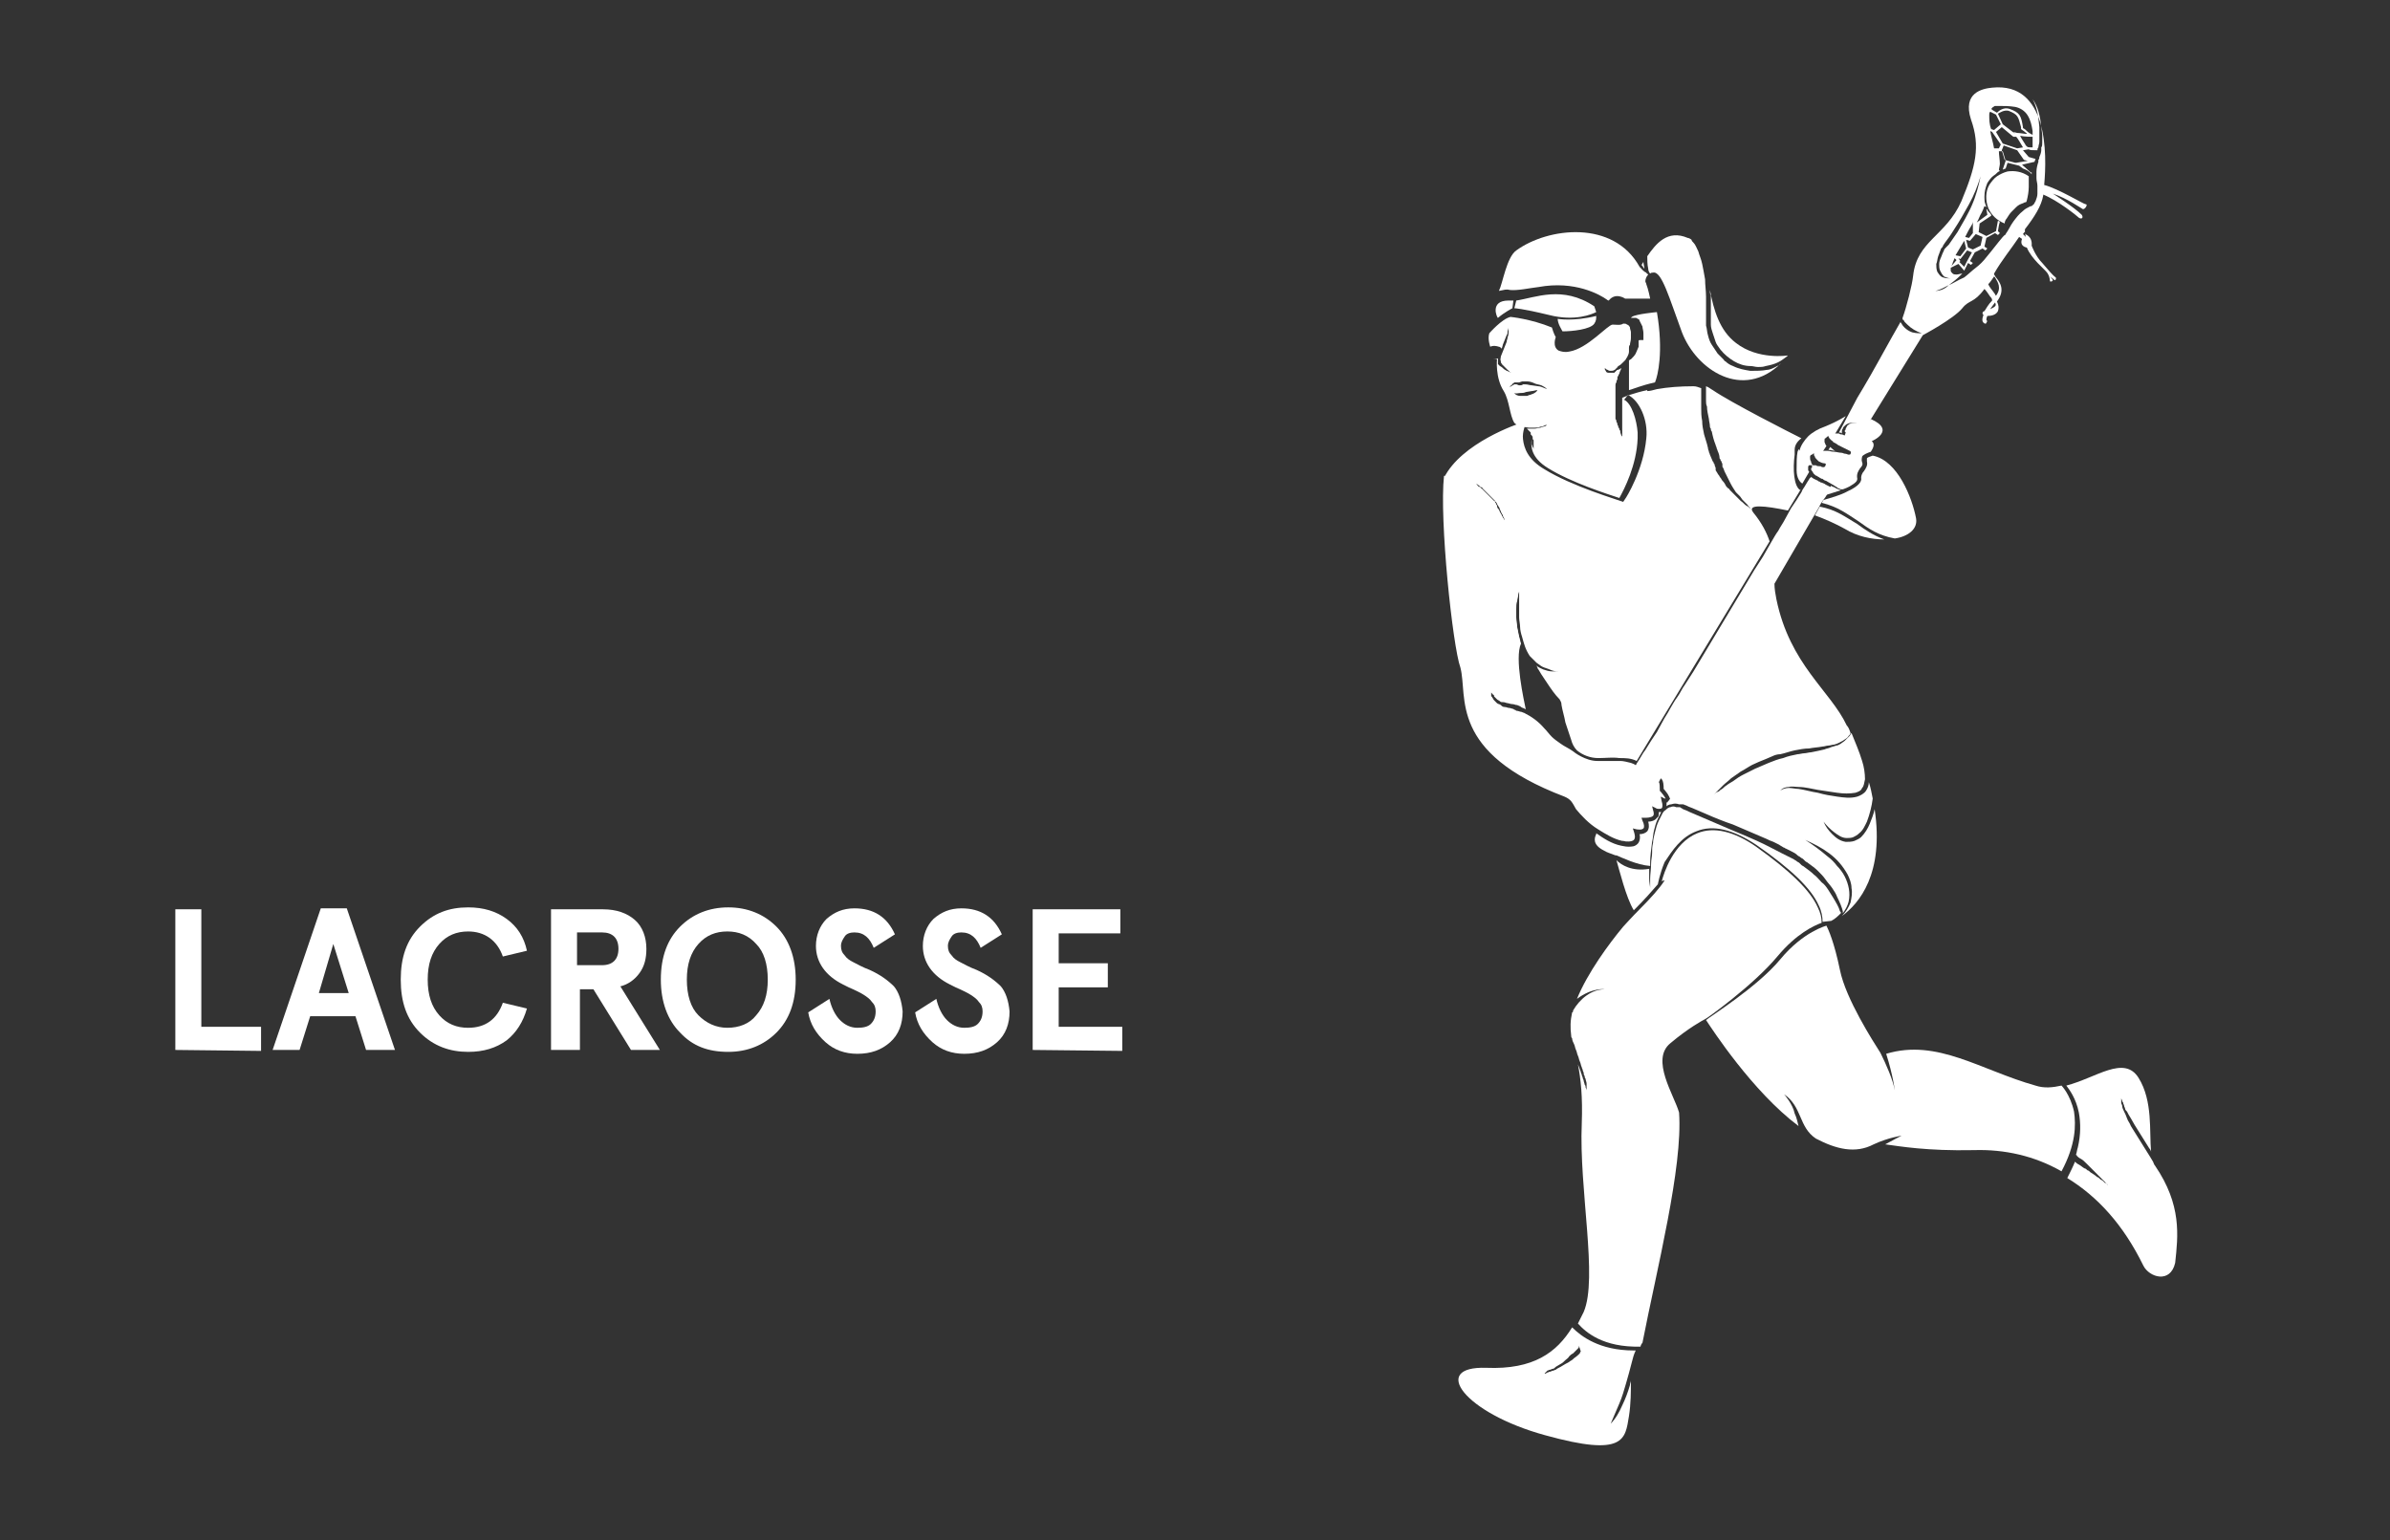 <?xml version="1.0" encoding="utf-8"?>
<!-- Generator: Adobe Illustrator 24.3.0, SVG Export Plug-In . SVG Version: 6.00 Build 0)  -->
<svg version="1.1" id="Layer_1" xmlns="http://www.w3.org/2000/svg" xmlns:xlink="http://www.w3.org/1999/xlink" x="0px" y="0px"
	 viewBox="0 0 248.1 159.9" style="enable-background:new 0 0 248.1 159.9;" xml:space="preserve">
<rect x="0" y="0" width="248.1" height="159.9" fill="#333333" stroke="none"/>
<style type="text/css">
	.st0{enable-background:new    ;}
	.st1{fill:#FFFFFF;}
</style>
<g class="st0">
	<path class="st1" d="M18.2,109V94.4h2.7v12.2h6.2v2.5L18.2,109L18.2,109z"/>
	<path class="st1" d="M28.3,109l5-14.7H36l5,14.7h-3l-1.1-3.5h-4.7l-1.1,3.5H28.3z M33.1,103.1h3.1L34.6,98L33.1,103.1z"/>
	<path class="st1" d="M41.6,101.7c0-2.3,0.6-4.1,2-5.5s3-2,5-2c1.6,0,2.9,0.4,4,1.2c1.1,0.8,1.8,1.9,2.1,3.3l-2.5,0.6
		c-0.6-1.7-1.9-2.6-3.6-2.6c-1.2,0-2.2,0.4-3,1.3s-1.2,2.1-1.2,3.7s0.4,2.8,1.2,3.7c0.8,0.9,1.8,1.3,3,1.3c1.8,0,3-0.9,3.6-2.6
		l2.5,0.6c-0.4,1.4-1.1,2.5-2.1,3.3c-1.1,0.8-2.4,1.2-4,1.2c-1.9,0-3.6-0.6-5-2C42.2,105.8,41.6,104,41.6,101.7z"/>
	<path class="st1" d="M57.2,109V94.4h5.4c1.4,0,2.5,0.4,3.3,1.1s1.2,1.8,1.2,3c0,1-0.2,1.8-0.7,2.5s-1.2,1.2-2,1.4l4.1,6.6h-3
		l-3.9-6.3h-1.4v6.3H57.2z M59.9,100.2h2.6c1.1,0,1.7-0.6,1.7-1.7s-0.6-1.7-1.7-1.7h-2.6C59.9,96.8,59.9,100.2,59.9,100.2z"/>
	<path class="st1" d="M70.6,107.2c-1.3-1.3-2-3.2-2-5.5c0-2.4,0.7-4.2,2-5.5s3-2,5-2s3.7,0.7,5,2s2,3.2,2,5.5c0,2.4-0.7,4.2-2,5.5
		s-3,2-5,2C73.5,109.2,71.9,108.6,70.6,107.2z M78.5,105.4c0.8-0.9,1.2-2.1,1.2-3.7s-0.4-2.9-1.2-3.7c-0.8-0.9-1.8-1.3-3-1.3
		s-2.2,0.4-3,1.3s-1.2,2.1-1.2,3.7s0.4,2.9,1.2,3.7s1.8,1.3,3,1.3S77.8,106.3,78.5,105.4z"/>
	<path class="st1" d="M83.9,105.1l2.2-1.4c0.2,0.9,0.6,1.7,1.1,2.2s1.1,0.8,1.8,0.8c0.6,0,1.1-0.1,1.4-0.4s0.5-0.7,0.5-1.3
		c0-0.4-0.1-0.7-0.4-1c-0.2-0.3-0.5-0.5-0.8-0.7s-0.9-0.5-1.6-0.8l-0.6-0.3c-1.8-0.9-2.8-2.3-2.8-4c0-1.1,0.4-2.1,1.1-2.8
		c0.8-0.7,1.7-1.1,2.9-1.1c2,0,3.4,0.9,4.2,2.7l-2.2,1.4c-0.4-1-1-1.6-2-1.6c-0.4,0-0.8,0.1-1,0.4s-0.4,0.6-0.4,1s0.1,0.7,0.4,1
		c0.2,0.3,0.5,0.5,0.9,0.7s0.9,0.5,1.7,0.8c1.1,0.5,1.9,1.1,2.5,1.7c0.5,0.6,0.8,1.5,0.9,2.6c0,1.3-0.4,2.4-1.3,3.2
		c-0.9,0.8-2,1.2-3.4,1.2c-1.3,0-2.4-0.4-3.3-1.2C84.7,107.3,84.1,106.3,83.9,105.1z"/>
	<path class="st1" d="M95,105.1l2.2-1.4c0.2,0.9,0.6,1.7,1.1,2.2s1.1,0.8,1.8,0.8c0.6,0,1.1-0.1,1.4-0.4s0.5-0.7,0.5-1.3
		c0-0.4-0.1-0.7-0.4-1c-0.2-0.3-0.5-0.5-0.8-0.7s-0.9-0.5-1.6-0.8l-0.6-0.3c-1.8-0.9-2.8-2.3-2.8-4c0-1.1,0.4-2.1,1.1-2.8
		c0.8-0.7,1.7-1.1,2.9-1.1c2,0,3.4,0.9,4.2,2.7l-2.2,1.4c-0.4-1-1-1.6-2-1.6c-0.4,0-0.8,0.1-1,0.4s-0.4,0.6-0.4,1s0.1,0.7,0.4,1
		c0.2,0.3,0.5,0.5,0.9,0.7s0.9,0.5,1.7,0.8c1.1,0.5,1.9,1.1,2.5,1.7c0.5,0.6,0.8,1.5,0.9,2.6c0,1.3-0.4,2.4-1.3,3.2
		c-0.9,0.8-2,1.2-3.4,1.2c-1.3,0-2.4-0.4-3.3-1.2C95.8,107.3,95.2,106.3,95,105.1z"/>
	<path class="st1" d="M107.2,109V94.4h9.1v2.5h-6.4v3.1h5.1v2.5h-5.1v4.1h6.6v2.5L107.2,109L107.2,109z"/>
</g>
<g>
	<path class="st1" d="M169,87.9c-0.3,0-0.6-0.1-0.7-0.1c-1-0.2-1.9-0.8-2.6-1.3c0,0,0,0,0,0.1c-0.2,0.4-0.4,1.1,0.8,1.7
		c0.3,0.2,0.7,0.3,1.2,0.5c0,0,0,0,0.1,0l0,0c0.5,0.2,2.1,1,3.5,1.1c0-0.1,0-0.2,0-0.4c0-0.6,0.1-1.3,0.2-2.1
		c0.1-0.4,0.1-0.8,0.2-1.2c0.1-0.4,0.2-0.8,0.4-1.2c0.1-0.2,0.2-0.4,0.3-0.6c0,0,0-0.1,0.1-0.1c-0.1,0-0.2,0-0.3,0
		c0,0.3,0,0.5-0.2,0.6c-0.2,0.3-0.6,0.4-0.9,0.4c0.1,0.4,0.1,0.7-0.1,1c-0.2,0.2-0.5,0.3-0.8,0.3c0.1,0.4,0,0.8-0.2,1
		C169.7,87.9,169.4,87.9,169,87.9z"/>
	<path class="st1" d="M186.6,46.9c-0.1,0.5-0.1,1.2-0.1,1.9c0,0.9,0.4,1.3,0.6,1.4l0.7-1.2c0-0.1-0.1-0.1-0.1-0.2c0-0.1,0-0.2,0-0.3
		s0-0.1,0.1-0.2l0,0l0,0l0,0l0,0l0,0l0,0l0,0l0,0c0,0,0,0,0.1,0s0.1,0,0.1,0h0.1h0.1l0,0l0,0c-0.1-0.1-0.2-0.2-0.2-0.4
		c-0.1-0.1-0.1-0.3-0.1-0.4v-0.1l0,0l0,0l0,0l0,0l0,0l0,0l0,0l0,0c0-0.1,0.1-0.2,0.2-0.2c0.1-0.1,0.3-0.2,0.4-0.2
		c0.1,0,0.3,0,0.4-0.1c0.1,0,0.2,0,0.3,0l0.4-0.6l0,0c-0.1-0.1-0.1-0.2-0.2-0.4c0-0.1,0-0.2,0-0.2c0-0.1,0-0.2,0.1-0.2
		c0.1-0.1,0.2-0.2,0.4-0.3c0.1,0,0.3,0,0.4,0c0,0,0,0,0.1,0l1.2-2c-0.8,0.5-1.7,0.9-2.2,1.1c-0.6,0.2-1.3,0.6-1.7,1s-0.8,1-0.9,1.5
		C186.7,46.5,186.7,46.7,186.6,46.9z"/>
	<path class="st1" d="M155.5,33c0.7-0.6,1.5-1,1.5-1l0.1-0.8c-0.2,0-0.4,0-0.5,0C154.6,31.2,155.4,33,155.5,33
		C155.4,33,155.4,33,155.5,33z"/>
	<path class="st1" d="M171.3,31.1L171.3,31.1L171.3,31.1z"/>
	<path class="st1" d="M198.9,53.8c-0.4-2.1-1.9-6-4.5-6.5c-0.3,0.1-0.6,0.2-0.6,0.3s0,0.2,0,0.3c0.1,0.4-0.1,0.7-0.3,1
		c-0.2,0.2-0.3,0.5-0.3,0.7c0.1,0.4-0.3,0.9-1.4,1.4c-0.7,0.4-1.8,0.7-2.5,0.9l-0.2,0.3c1.7,0.4,2.7,1.2,3.8,1.9
		c1.1,0.8,2.1,1.5,3.8,1.8C198.1,55.7,199.1,54.9,198.9,53.8z"/>
	<path class="st1" d="M163.2,137.8c-1.6,2.6-4,4.4-8.9,4.2c-5.9-0.2-2.3,4.7,6.1,7c8.3,2.3,8.3,0.4,8.7-2c0.2-1.3,0.2-2.5,0.2-3.7
		c0,0.2-0.1,0.3-0.1,0.5c-0.2,0.7-0.5,1.5-0.8,2.1c-0.3,0.7-0.7,1.4-1.2,1.9c0.3-0.7,0.6-1.4,0.9-2.1c0.3-0.7,0.5-1.4,0.7-2.1
		c0.2-0.7,0.4-1.4,0.6-2.2c0.1-0.4,0.2-0.8,0.4-1.2c-0.1,0-0.1,0-0.2,0C166,140.2,164.1,138.7,163.2,137.8z M164.1,140.3
		c0,0-0.1,0.1-0.1,0.2c-0.1,0.1-0.3,0.3-0.6,0.5c-0.1,0.1-0.2,0.2-0.4,0.3c-0.1,0.1-0.3,0.2-0.5,0.3s-0.3,0.2-0.5,0.3
		s-0.4,0.2-0.5,0.3c-0.1,0-0.2,0.1-0.3,0.1s-0.2,0.1-0.3,0.1s-0.2,0.1-0.3,0.1c0,0-0.1,0-0.1,0.1h-0.1h-0.1h-0.1h-0.1H160h-0.1h-0.1
		h-0.1h-0.1c-0.1,0-0.2,0-0.2,0c-0.1,0-0.1,0-0.2,0c-0.1,0-0.2,0-0.3,0c-0.2,0-0.3,0-0.3,0s0.1,0,0.3,0c0.1,0,0.2,0,0.3,0
		s0.1,0,0.2,0c0.1,0,0.1,0,0.2,0h0.1h0.1h0.1h0.1h0.1h0.1h0.1c0,0,0.1,0,0.1-0.1c0,0,0.1,0,0.1-0.1c0,0,0.1,0,0.1-0.1
		c0.1,0,0.2-0.1,0.3-0.1s0.2-0.1,0.3-0.1s0.2-0.1,0.3-0.2c0.2-0.1,0.3-0.2,0.5-0.3s0.3-0.2,0.5-0.4c0.1-0.1,0.3-0.2,0.4-0.4
		c0.1-0.1,0.2-0.2,0.4-0.3c0.2-0.2,0.4-0.4,0.5-0.5s0.1-0.1,0.1-0.2v-0.1L164.1,140.3L164.1,140.3z"/>
	<path class="st1" d="M173.4,108.3c1.9-1.6,3.4-2.4,3.6-2.5c0.1,0,5-3.5,7.5-6.5c2-2.4,3.8-3.2,4.6-3.5c0-0.5-0.1-1-0.4-1.6
		c-0.8-1.8-2.9-3.8-6.4-6.3c-2.3-1.6-4.4-2.1-6.1-1.4c-2.5,1-3.5,4.2-3.7,5c0.1-0.1,0.3-0.1,0.3-0.1c-0.5,0.8-1.5,1.9-2.6,3
		c-0.7,0.7-1.7,1.8-1.7,1.8c-1.5,1.8-3.7,4.8-4.8,7.5c1.6-1.2,2.9-1,2.9-1c-1.4,0-2.6,1-3.3,2.2c0,0.1,0,0.2-0.1,0.2
		c-0.2,0.9-0.2,1.6-0.1,2.4c0,0.1,0,0.2,0.1,0.3c0,0.2,0.1,0.4,0.2,0.6c0.1,0.2,0.1,0.4,0.2,0.6c0.1,0.2,0.1,0.4,0.2,0.6
		c0.1,0.2,0.1,0.4,0.2,0.6c0.1,0.2,0.1,0.4,0.2,0.6c0,0.1,0.1,0.2,0.1,0.3c0,0.1,0.1,0.2,0.1,0.3c0,0.1,0,0.2,0.1,0.3
		c0,0.1,0,0.2,0.1,0.3c0,0.2,0.1,0.3,0.1,0.5c0,0.1,0,0.3,0,0.4c0,0.2,0,0.3,0,0.3s0-0.1-0.1-0.3c0-0.1,0-0.2-0.1-0.3
		c0-0.1-0.1-0.3-0.1-0.4s-0.1-0.2-0.1-0.3c0-0.1-0.1-0.2-0.1-0.3c0-0.1-0.1-0.2-0.1-0.3c0-0.1-0.1-0.2-0.1-0.3
		c-0.1-0.2-0.1-0.3-0.2-0.5c0.3,1.5,0.5,3.4,0.4,6.1c-0.3,6.9,1.7,16.1,0.2,19.6c-0.2,0.4-0.4,0.8-0.6,1.2c0.8,0.9,2.6,2.5,6.5,2.4
		c0-0.1,0.1-0.3,0.2-0.4l0,0c1.5-7.7,4.2-18.2,3.8-23.9C173.8,113.7,171.3,110,173.4,108.3z"/>
	<path class="st1" d="M162.4,82.7c0.7,0.3,0.8,0.6,1.2,1.3c0.5,0.6,1.3,1.5,2.3,2.1c0.8,0.5,1.6,1,2.5,1.2l0,0h0.1
		c0.3,0.1,0.9,0.1,1.1-0.1c0.2-0.2,0.1-0.6,0-0.9l-0.1-0.3l0.4,0.1c0.1,0,0.5,0.1,0.7-0.1c0.1-0.1,0.1-0.4-0.1-0.8l-0.1-0.3h0.3
		c0.2,0,0.7,0,0.9-0.2c0.1-0.1,0.1-0.3,0-0.6l-0.1-0.4l0.4,0.2c0.1,0.1,0.5,0.1,0.6,0s0.1-0.4,0-0.7l-0.1-0.5l0.4,0.2h0.1
		c-0.1-0.2-0.4-0.6-0.5-0.7l-0.1-0.1V82c0-0.3,0-0.7-0.1-0.8l0.1-0.2l0.1-0.2c0.3,0.2,0.3,0.8,0.3,1.1c0.2,0.2,0.3,0.4,0.4,0.5
		c0.3,0.5,0.3,0.6,0.2,0.6c-0.1,0.2-0.2,0.2-0.2,0.3H173c0,0.1,0,0.3,0,0.4c0.1-0.1,0.3-0.2,0.5-0.2c0.3-0.1,0.5-0.1,0.8,0h0.1h0.1
		h0.1h0.1c0.1,0,0.2,0.1,0.3,0.1c0.2,0.1,0.4,0.2,0.7,0.3c0.5,0.2,0.9,0.4,1.4,0.6c0.9,0.4,1.9,0.8,2.8,1.1c0.9,0.4,1.9,0.8,2.8,1.2
		c0.2,0.1,0.5,0.2,0.7,0.3c0.2,0.1,0.4,0.2,0.7,0.3c0.2,0.1,0.4,0.2,0.6,0.3c0.1,0.1,0.2,0.1,0.3,0.2c0.1,0,0.1,0.1,0.2,0.1
		c0.1,0,0.1,0.1,0.2,0.1c0.2,0.1,0.4,0.2,0.6,0.3c0.2,0.1,0.4,0.2,0.6,0.4c0.1,0.1,0.2,0.1,0.3,0.2s0.2,0.1,0.3,0.2l0.1,0.1l0.1,0.1
		c0.1,0.1,0.2,0.1,0.3,0.2c0.4,0.3,0.7,0.5,1,0.8s0.6,0.6,0.8,0.9s0.5,0.6,0.7,0.9s0.4,0.6,0.5,0.9c0.3,0.6,0.5,1.1,0.6,1.5
		c0,0.1,0,0.1,0,0.2l0,0c0.3-0.4,0.5-0.8,0.6-1.2c0.2-0.9,0-1.8-0.4-2.6c-0.2-0.4-0.5-0.8-0.8-1.1c-0.3-0.4-0.6-0.7-1-1
		c-0.7-0.6-1.5-1.2-2.3-1.7c0.9,0.4,1.7,0.8,2.5,1.4s1.4,1.3,1.9,2.2c0.2,0.4,0.4,0.9,0.4,1.4c0.1,0.5,0,1-0.1,1.5
		c-0.2,0.5-0.5,1-0.9,1.4l0,0c1.8-1.3,4.4-4.4,3.4-11.1c-0.1,0.5-0.3,1-0.5,1.5s-0.5,1-0.9,1.4c-0.2,0.2-0.5,0.3-0.7,0.4
		c-0.3,0.1-0.6,0.1-0.9,0.1c-0.6-0.1-1-0.4-1.4-0.8s-0.7-0.8-0.9-1.3c0.3,0.4,0.7,0.8,1.1,1.1c0.4,0.3,0.8,0.6,1.3,0.6
		c0.2,0,0.5,0,0.7-0.1s0.4-0.2,0.6-0.4c0.4-0.3,0.6-0.8,0.8-1.2c0.3-0.8,0.5-1.6,0.6-2.4c-0.1-0.5-0.2-1.1-0.4-1.7
		c0,0.3-0.1,0.6-0.3,0.9s-0.6,0.5-0.9,0.6c-0.7,0.2-1.4,0.1-2.1,0c-0.7-0.1-1.3-0.2-2-0.4c-0.7-0.1-1.3-0.3-2-0.4
		c-0.3,0-0.7-0.1-1-0.1s-0.7,0.1-0.9,0.3c0.2-0.3,0.6-0.4,0.9-0.4c0.3-0.1,0.7,0,1,0c0.7,0,1.4,0.2,2,0.3c0.7,0.1,1.3,0.2,2,0.3
		c0.7,0.1,1.3,0.1,1.9,0c0.3-0.1,0.6-0.2,0.7-0.5c0.2-0.2,0.2-0.5,0.3-0.9c0-0.6-0.1-1.3-0.3-1.9c-0.3-1-0.7-1.9-1.1-2.9
		c-0.1,0.1-0.1,0.2-0.2,0.3l-0.1,0.1l-0.1,0.1c-0.1,0.1-0.2,0.2-0.3,0.3c-0.1,0.1-0.3,0.2-0.4,0.3c-0.2,0.1-0.3,0.2-0.5,0.2
		c-0.2,0.1-0.4,0.1-0.6,0.2c-0.2,0.1-0.4,0.1-0.6,0.2c-0.4,0.1-0.9,0.2-1.4,0.3c-0.2,0-0.5,0.1-0.7,0.1s-0.5,0.1-0.7,0.1
		c-0.5,0.1-1,0.2-1.5,0.4c-0.5,0.1-1,0.3-1.5,0.5s-0.9,0.4-1.4,0.6c-0.4,0.2-0.8,0.4-1.2,0.6s-0.7,0.4-1.1,0.7
		c-0.2,0.1-0.3,0.2-0.5,0.3c-0.1,0.1-0.3,0.2-0.4,0.3c-0.1,0.1-0.2,0.2-0.4,0.3c-0.1,0.1-0.2,0.2-0.3,0.2c-0.2,0.1-0.3,0.2-0.4,0.3
		c-0.1,0.1-0.1,0.1-0.1,0.1s0,0,0.1-0.1s0.2-0.2,0.4-0.4c0.1-0.1,0.2-0.2,0.3-0.3c0.1-0.1,0.2-0.2,0.3-0.3c0.2-0.2,0.5-0.4,0.8-0.7
		c0.3-0.2,0.7-0.5,1-0.7c0.4-0.2,0.8-0.5,1.2-0.7s0.9-0.4,1.4-0.6c0.2-0.1,0.5-0.2,0.7-0.3c0.2-0.1,0.5-0.2,0.8-0.2
		c0.5-0.1,1-0.3,1.5-0.4s1-0.2,1.5-0.2c0.5-0.1,0.9-0.1,1.4-0.2c0.2,0,0.4-0.1,0.6-0.1c0.2,0,0.4-0.1,0.6-0.1
		c0.4-0.1,0.7-0.3,0.9-0.4c0.3-0.2,0.5-0.3,0.6-0.5c0.1-0.1,0.2-0.2,0.2-0.3c-0.1-0.3-0.2-0.6-0.4-0.8c-1.7-3.6-5.9-6.3-7.3-13.1
		c-0.1-0.5-0.2-1.1-0.2-1.6l4.6-7.9l0.2-0.4l0.2-0.3l0.3-0.4l0.6-1c-0.2-0.1-0.4-0.2-0.6-0.3c-0.1-0.1-0.2-0.1-0.4-0.2
		c-0.1,0-0.1,0-0.2-0.1c-0.1,0-0.1,0-0.2-0.1c-0.2-0.1-0.5-0.2-0.7-0.4c0,0,0,0.1-0.1,0.1c-0.1,0.1-0.1,0.2-0.2,0.3
		c-0.1,0.2-0.2,0.3-0.3,0.5s-0.3,0.4-0.4,0.7c-0.2,0.3-0.3,0.5-0.5,0.8s-0.4,0.6-0.6,0.9c-0.2,0.4-0.4,0.7-0.6,1.1
		c-0.2,0.4-0.5,0.8-0.7,1.2c-0.3,0.4-0.5,0.8-0.8,1.3s-0.5,0.9-0.8,1.4s-0.6,0.9-0.9,1.4c-0.3,0.5-0.6,1-0.9,1.5
		c-0.3,0.5-0.6,1-0.9,1.5c-0.3,0.5-0.6,1-0.9,1.5c-0.3,0.5-0.6,1-0.9,1.5c-0.3,0.5-0.6,1-0.9,1.5c-0.3,0.5-0.6,1-0.9,1.5
		c-0.3,0.5-0.6,1-0.9,1.5c-0.3,0.5-0.6,0.9-0.9,1.4c-0.3,0.4-0.5,0.9-0.8,1.3s-0.5,0.8-0.8,1.3c-0.2,0.4-0.5,0.8-0.7,1.2
		c-0.2,0.4-0.4,0.7-0.6,1.1c-0.2,0.3-0.4,0.6-0.6,0.9c-0.2,0.3-0.3,0.5-0.5,0.8c-0.1,0.2-0.3,0.4-0.4,0.6c-0.1,0.2-0.2,0.3-0.3,0.5
		c-0.3,0.5-0.6,0.9-0.9,1.4c0.2-0.3,0.4-0.6,0.6-0.9c0,0.1-0.1,0.1-0.1,0.2c0.1-0.1-0.5-0.3-0.5-0.3c-0.4-0.1-0.8-0.2-1.1-0.2
		c-0.8,0-1.7,0-2.3,0h-0.1c-1.2,0-2.4-0.9-2.5-1c-0.4-0.3-0.9-0.5-1.3-0.8c-0.3-0.2-0.7-0.5-0.9-0.7c-0.3-0.3-0.5-0.6-0.8-0.9
		c-0.6-0.7-1.3-1.2-2.1-1.6c-0.1,0-0.2-0.1-0.3-0.1s-0.3-0.1-0.4-0.1c-0.1,0-0.1,0-0.2-0.1c-0.1,0-0.1,0-0.2-0.1
		c-0.1,0-0.3-0.1-0.4-0.1c-0.2,0-0.3-0.1-0.5-0.1s-0.3-0.1-0.4-0.2c-0.1-0.1-0.3-0.1-0.4-0.2c-0.1-0.1-0.2-0.2-0.3-0.3
		c-0.1-0.1-0.1-0.2-0.2-0.3c0,0,0-0.1-0.1-0.1v-0.1c0-0.1,0-0.1,0-0.2v-0.1l0,0l0.1,0.1c0,0,0,0.1,0.1,0.1l0.1,0.1c0,0,0,0,0,0.1
		c0,0,0,0,0.1,0.1c0,0,0,0,0.1,0.1c0,0,0,0,0.1,0.1s0.2,0.1,0.3,0.2s0.2,0.1,0.4,0.1c0.1,0,0.3,0.1,0.4,0.1c0.1,0,0.3,0.1,0.5,0.1
		s0.3,0.1,0.5,0.1c0.2,0.1,0.3,0.1,0.4,0.2c0.1,0.1,0.3,0.1,0.4,0.2c0,0,0.1,0,0.1,0.1c-0.2-1-1.2-5.4-0.5-6.9
		c-0.1-0.2-0.1-0.5-0.2-0.7c0-0.2-0.1-0.4-0.1-0.5c0-0.2-0.1-0.4-0.1-0.5c0-0.4-0.1-0.7-0.1-1c0-0.3,0-0.6,0-0.9
		c0-0.3,0-0.5,0.1-0.8c0-0.2,0.1-0.4,0.1-0.6c0-0.2,0.1-0.3,0.1-0.4c0-0.1,0-0.1,0-0.1s0,0,0,0.1s0,0.2,0,0.4s0,0.4,0,0.6
		c0,0.2,0,0.5,0,0.8s0,0.6,0,0.9s0.1,0.7,0.1,1s0.1,0.7,0.2,1c0.1,0.4,0.2,0.7,0.3,1s0.3,0.7,0.5,1l0.1,0.1l0.1,0.1l0.1,0.1l0.1,0.1
		l0.1,0.1l0,0l0,0l0.1,0.1l0.1,0.1c0.3,0.2,0.5,0.4,0.8,0.5s0.6,0.2,0.8,0.3c0.3,0.1,0.5,0.1,0.7,0.1c0.1,0,0.1,0,0.2,0
		c0.1,0,0.1,0,0.2,0c0.1,0,0.2,0,0.3,0s0.2,0,0.2,0c0.1,0,0.1,0,0.2,0c0.1,0,0.1,0,0.1,0s0,0-0.1,0c0,0-0.1,0-0.2,0
		c-0.1,0-0.1,0-0.2,0c-0.1,0-0.2,0-0.3,0s-0.2,0-0.3,0s-0.1,0-0.2,0c-0.1,0-0.1,0-0.2,0c-0.1,0-0.1,0-0.2,0c-0.1,0-0.1,0-0.2,0
		c-0.3,0-0.6-0.1-0.9-0.2c-0.2-0.1-0.5-0.2-0.7-0.4l0.1,0.2c0,0.1,0.1,0.2,0.1,0.2c0.1,0.2,0.2,0.3,0.3,0.5c0.2,0.3,0.4,0.6,0.6,0.9
		c0.4,0.6,0.8,1.2,1.3,1.7c0.1,0.2,0.2,0.3,0.2,0.6c0.1,0.6,0.3,1.2,0.4,1.8c0.1,0.3,0.2,0.6,0.3,0.9s0.2,0.6,0.3,0.9
		c0.1,0.4,0.3,0.8,0.6,1.1c0.6,0.5,1.4,0.8,2.2,0.8h0.1c0.7,0,1.4-0.1,2.1,0c0.6,0,1.2,0,1.8,0.3l13.8-22.8c-0.3-0.9-0.8-1.9-1.7-3
		c-0.7-0.9,1.2-0.7,3.6-0.2l1.4-2.3l-0.1,0.2c-0.7-0.4-0.8-2.2-0.6-3.7c0-0.2,0-0.4,0-0.5c0-0.5,0.3-0.9,0.7-1.2
		c-1.2-0.6-7.3-3.7-9.2-5c-0.2-0.1-0.4-0.3-0.7-0.4c0,0.3,0,0.6,0,0.9c0,0.1,0,0.2,0,0.3s0,0.2,0,0.3c0,0.2,0,0.4,0.1,0.6
		c0,0.4,0.1,0.8,0.2,1.3c0,0.2,0.1,0.5,0.1,0.7c0,0.1,0,0.2,0.1,0.3c0,0.1,0,0.2,0.1,0.3c0.1,0.5,0.2,0.9,0.4,1.4
		c0,0.1,0.1,0.2,0.1,0.3s0.1,0.2,0.1,0.3c0.1,0.2,0.2,0.5,0.2,0.7c0,0.1,0,0.1,0.1,0.2c0,0.1,0,0.1,0.1,0.2c0,0.1,0.1,0.2,0.1,0.3
		v0.1v0.1c0,0.1,0,0.1,0.1,0.2c0,0.1,0.1,0.2,0.1,0.3c0.1,0.2,0.2,0.4,0.3,0.6c0.1,0.2,0.2,0.4,0.3,0.6c0.2,0.4,0.4,0.7,0.6,1
		c0.1,0.1,0.1,0.1,0.2,0.2c0.1,0.1,0.1,0.1,0.2,0.2c0.1,0.1,0.2,0.3,0.3,0.4c0.1,0.1,0.2,0.2,0.3,0.3l0.1,0.1l0.1,0.1
		c0.1,0.2,0.3,0.3,0.3,0.4c0.1,0.1,0.1,0.1,0.1,0.1s0,0-0.1-0.1s-0.2-0.2-0.4-0.3s-0.3-0.3-0.6-0.5c-0.1-0.1-0.2-0.2-0.3-0.3
		s-0.1-0.1-0.2-0.2c-0.1-0.1-0.1-0.1-0.2-0.2c-0.1-0.1-0.1-0.1-0.2-0.2l-0.1-0.1l-0.1-0.1c-0.1-0.1-0.1-0.2-0.2-0.2l-0.1-0.1
		l-0.1-0.1c-0.1-0.2-0.2-0.4-0.4-0.6c-0.1-0.1-0.1-0.2-0.2-0.3c-0.1-0.1-0.1-0.2-0.2-0.3c-0.1-0.1-0.1-0.2-0.2-0.3
		c0-0.1-0.1-0.1-0.1-0.2v-0.1v-0.1c0-0.1-0.1-0.2-0.1-0.3s0-0.1-0.1-0.2c0-0.1,0-0.1-0.1-0.2c-0.1-0.2-0.2-0.5-0.3-0.7
		c0-0.1-0.1-0.2-0.1-0.3s-0.1-0.2-0.1-0.4c-0.1-0.5-0.3-1-0.4-1.4c-0.1-0.5-0.2-0.9-0.2-1.4c-0.1-0.5-0.1-0.9-0.1-1.3
		c0-0.4,0-0.8,0-1.2c0-0.2,0-0.4,0-0.5c0-0.2,0-0.3,0-0.4c-0.3-0.1-0.5-0.2-0.8-0.2c-1.4,0-2.7,0.1-3.8,0.3c-0.4,0.1-0.7,0.2-1,0.2
		c0,0,0,0,0-0.1c-1.4,0.3-2.4,0.7-2.6,0.8c0,0.1,0,0.2,0,0.3v0.2c0,0.1,0,0.1,0,0.2c0,0.1,0,0.2,0,0.3c0,0.2,0,0.5,0,0.7
		c0,0.1,0,0.1,0,0.2c0,0.1,0,0.1,0,0.2c0,0.1,0,0.2,0,0.3c0,0.2,0,0.4,0,0.6c0,0.1,0,0.2,0,0.3s0,0.2,0,0.2c0,0.1,0,0.3,0,0.4
		c0,0.1,0,0.2,0,0.2c0,0.1,0,0.1,0,0.1s0,0,0-0.1s0-0.1-0.1-0.2c0-0.1-0.1-0.2-0.1-0.4c0-0.1,0-0.1-0.1-0.2c0-0.1,0-0.2-0.1-0.2
		c0-0.1,0-0.2-0.1-0.3c0-0.1,0-0.2-0.1-0.3c0-0.1,0-0.2-0.1-0.3c0-0.1,0-0.2,0-0.3s0-0.2,0-0.3s0-0.2,0-0.3s0-0.2,0-0.4
		c0-0.1,0-0.1,0-0.2v-0.2c0-0.1,0-0.2,0-0.4v-0.1v-0.1c0-0.1,0-0.1,0-0.2c0-0.1,0-0.2,0-0.3s0-0.2,0-0.3s0-0.1,0-0.2
		c0-0.1,0-0.1,0-0.2c0-0.1,0-0.2,0.1-0.3c0-0.1,0-0.2,0.1-0.3v-0.1v-0.1c0-0.1,0.1-0.2,0.1-0.2c0-0.1,0.1-0.2,0.1-0.2
		c0-0.1,0.1-0.3,0.1-0.3c0.1-0.2,0.1-0.3,0.1-0.3c-0.1,0.1-0.3,0.2-0.4,0.2c0,0-0.1,0-0.1,0.1c0,0-0.1,0-0.1,0.1c0,0-0.1,0-0.1,0.1
		h-0.1c-0.2,0-0.4,0-0.5,0c-0.2,0-0.3-0.1-0.3-0.2c-0.1-0.1-0.1-0.1-0.1-0.2v-0.1c0,0,0,0,0.1,0.1c0,0,0.1,0.1,0.2,0.1
		c0.1,0.1,0.2,0.1,0.3,0.1s0.3,0,0.4-0.1c0,0,0.1,0,0.1-0.1c0,0,0.1,0,0.1-0.1c0,0,0.1,0,0.1-0.1L168,38c0.2-0.1,0.3-0.2,0.5-0.4
		l0.1-0.1l0.1-0.1c0.1-0.1,0.1-0.2,0.2-0.3c0.1-0.2,0.2-0.4,0.2-0.6c0-0.1,0-0.1,0-0.2c0-0.1,0-0.1,0-0.2c0-0.1,0-0.2,0.1-0.3
		c0-0.2,0.1-0.4,0.1-0.7c0-0.2,0-0.4,0-0.6c0-0.2-0.1-0.3-0.1-0.5c0-0.1-0.1-0.1-0.1-0.2c-0.1,0-0.1-0.1-0.2-0.1
		c-0.1-0.1-0.2-0.1-0.3-0.1h-0.1l0,0c-0.3,0.2-0.7,0.1-1.1,0.1c-0.5,0-2.6,2.5-4.5,2.8c-0.5,0.1-0.8,0-1.1-0.1
		c-0.7-0.4-0.3-1.4-0.3-1.4c-0.2-0.3-0.4-1-0.4-1c-2.2-0.9-4.3-1.1-4.3-1.1c-0.9,0.2-2.2,1.7-2.2,1.7c-0.2,0.6,0.1,1.4,0.1,1.4
		s0.3-0.2,0.9,0c0.1,0,0.2,0.1,0.3,0.2c0-0.1,0.1-0.3,0.1-0.4c0.1-0.2,0.1-0.3,0.2-0.5c0.1-0.2,0.1-0.3,0.2-0.5
		c0.1-0.1,0.1-0.3,0.1-0.4c0-0.1,0.1-0.2,0.1-0.4v-0.1c0,0,0,0,0-0.1v-0.1v-0.1l0,0l0,0v-0.1c0,0,0,0,0,0.1c0,0,0,0,0,0.1v0.1v0.1
		c0,0.1,0,0.1,0,0.2c0,0.1,0,0.3,0,0.4c0,0.1,0,0.3-0.1,0.5c0,0.2-0.1,0.3-0.1,0.5c-0.1,0.2-0.1,0.3-0.2,0.5
		c-0.1,0.2-0.1,0.3-0.2,0.5c-0.1,0.2-0.1,0.3-0.2,0.5c0,0.2-0.1,0.3,0,0.5l0,0l0,0l0,0l0,0l0,0l0,0c0,0,0,0,0,0.1s0.1,0.1,0.1,0.2
		c0.1,0.1,0.2,0.2,0.3,0.3s0.2,0.2,0.3,0.3s0.2,0.1,0.2,0.2c0.1,0,0.1,0.1,0.2,0.1h0.1c0,0,0,0-0.1,0c0,0-0.1,0-0.2-0.1
		c-0.1,0-0.2-0.1-0.3-0.1c-0.1-0.1-0.2-0.1-0.3-0.2c-0.1-0.1-0.2-0.2-0.4-0.3c-0.1-0.1-0.1-0.1-0.2-0.2c0,0,0,0,0-0.1l0,0l0,0l0,0
		l0,0v-0.1v-0.1c0-0.1,0-0.2,0-0.3c-0.2,0.1-0.4,0.1-0.5,0.1c0.1,0,0.3,0,0.4,0c0,0-0.2,1.9,0.7,3.3c0.6,1,0.6,2.5,1.1,3.3
		c0.3,0.3,0.7,0.4,1.5,0.5c0.1,0,0.2,0,0.3,0s0.2,0,0.3,0c0.2,0,0.4,0,0.6-0.1c0.2,0,0.4-0.1,0.6-0.2h0.1l0.1-0.1
		c0.1,0,0.2-0.1,0.3-0.1s0.2-0.1,0.3-0.1s0.2-0.1,0.3-0.1c0,0,0.1,0,0.1-0.1c0,0,0.1,0,0.1-0.1c0.1,0,0.2-0.1,0.2-0.1
		c0.2-0.1,0.3-0.2,0.4-0.3c0.1,0,0.1-0.1,0.2-0.1c0.1,0,0.1-0.1,0.2-0.1c0.1,0,0.1-0.1,0.1-0.1l0.1-0.1c0.1-0.1,0.2-0.2,0.2-0.2
		s-0.1,0.1-0.2,0.2l-0.1,0.1l-0.1,0.1c-0.1,0-0.1,0.1-0.2,0.1c-0.1,0-0.1,0.1-0.2,0.1c-0.1,0.1-0.3,0.2-0.4,0.3
		c-0.1,0-0.2,0.1-0.2,0.1s-0.1,0-0.1,0.1c0,0-0.1,0-0.1,0.1c-0.1,0-0.2,0.1-0.3,0.1s-0.2,0.1-0.3,0.1s-0.2,0.1-0.3,0.1l-0.1,0.1
		c0,0-0.1,0-0.1,0.1c-0.2,0.1-0.4,0.1-0.6,0.2c-0.2,0-0.4,0.1-0.6,0.1c-0.1,0-0.2,0-0.3,0c0,0-0.3,0-0.6,0c0,0,0,0,0.1,0l0.1,0.1
		l0.1,0.1l0.1,0.1l0.1,0.1c0,0,0,0,0,0.1c0,0,0,0,0,0.1l0.1,0.1c0,0,0.1,0.1,0.1,0.2v0.1l0,0l0,0c0,0.1,0,0.1,0.1,0.2v0.1v0.1
		c0,0.1,0,0.1,0,0.2c0,0.1,0,0.1,0,0.2c0,0.1,0,0.2,0,0.3s0,0.2,0,0.3V47v0.1c0,0.1,0,0.1,0,0.2c0,0.1,0,0.1,0,0.1v-0.1
		c0,0,0-0.1,0-0.2V47v-0.1c0-0.1,0-0.2,0-0.2c0-0.1,0-0.2-0.1-0.3c0-0.1-0.1-0.2-0.1-0.3c0,0,0,0,0-0.1c0,0,0,0,0-0.1v-0.1l0,0l0,0
		v-0.1c0,0,0,0,0-0.1c-0.1,0.7-0.1,1.9,1.7,3c2.4,1.5,6.2,2.7,7.4,3.1c0.5-0.9,1.8-3.4,1.9-6.2c0-0.2,0-0.4,0-0.6
		c-0.1-1.3-0.6-3-1.4-3.4L169,41c1.2,0.6,2.1,2.6,1.9,4.5c-0.3,3.3-2.1,6.2-2.2,6.3l-0.2,0.3l-0.3-0.1c-0.2-0.1-5-1.5-7.9-3.3
		c-1.7-1-2.1-2.2-2.2-3.1c-0.1-0.8,0.3-1.6,0.3-1.7l0,0c-0.1,0-0.1,0-0.2-0.1c-0.7,0.2-6.5,2.2-8.3,5.8c0,0.1,0,0.1,0,0.2
		c0.1,0,0.3,0,0.4,0c0.3,0,0.5,0,0.8,0c0.1,0,0.2,0,0.2,0c0.1,0,0.2,0,0.2,0c0.1,0,0.2,0,0.2,0h0.1h0.1c0.3,0.1,0.7,0.2,1,0.3
		c0.2,0.1,0.3,0.1,0.5,0.2l0.1,0.1c0,0,0.1,0,0.1,0.1l0.2,0.1c0,0,0.1,0,0.1,0.1l0.1,0.1c0.1,0.1,0.1,0.1,0.2,0.2
		c0.1,0.1,0.1,0.1,0.2,0.2l0.1,0.1l0,0l0,0c0.1,0.1,0.1,0.1,0.2,0.2l0.1,0.1l0.1,0.1c0.1,0.1,0.1,0.1,0.2,0.2l0.1,0.1
		c0,0,0,0.1,0.1,0.1c0,0.1,0.1,0.1,0.1,0.2c0,0.1,0.1,0.1,0.1,0.2c0.1,0.1,0.2,0.3,0.2,0.4c0.1,0.1,0.1,0.3,0.2,0.4
		c0,0.1,0.1,0.1,0.1,0.2c0,0.1,0,0.1,0.1,0.2c0,0.1,0.1,0.2,0.1,0.3s0.1,0.2,0.1,0.3s0.1,0.2,0.1,0.3s0,0.2,0.1,0.2
		c0,0.1,0.1,0.3,0.1,0.3c0,0.1,0,0.1,0,0.1s0,0,0-0.1s-0.1-0.2-0.1-0.3s-0.1-0.1-0.1-0.2c0-0.1-0.1-0.2-0.1-0.3s-0.1-0.2-0.1-0.3
		c-0.1-0.1-0.1-0.2-0.2-0.3c0-0.1-0.1-0.1-0.1-0.2c0-0.1-0.1-0.1-0.1-0.2c-0.1-0.1-0.1-0.2-0.2-0.4c-0.1-0.1-0.2-0.2-0.2-0.4
		c0-0.1-0.1-0.1-0.1-0.2c0-0.1-0.1-0.1-0.1-0.2c0,0,0-0.1-0.1-0.1l-0.1-0.1c-0.1-0.1-0.1-0.1-0.2-0.2l-0.1-0.1l-0.1-0.1
		c-0.1-0.1-0.1-0.1-0.2-0.2l0,0l0,0l-0.1-0.1c-0.1-0.1-0.1-0.1-0.2-0.2c-0.1-0.1-0.1-0.1-0.2-0.2l-0.1-0.1c0,0-0.1,0-0.1-0.1
		l-0.2-0.1c0,0-0.1,0-0.1-0.1l-0.1-0.1l-0.1-0.1c0,0-0.1,0-0.1-0.1c-0.1,0-0.1-0.1-0.2-0.1c-0.3-0.1-0.6-0.2-0.9-0.3h-0.1h-0.1
		c-0.1,0-0.1,0-0.2-0.1c-0.1,0-0.3-0.1-0.4-0.1c-0.3,0-0.6-0.1-0.8-0.1c-0.1,0-0.1,0-0.2,0c-0.1,0-0.1,0-0.2,0c0,0,0,0-0.1,0
		c-0.5,4.5,0.9,17.7,1.7,19.9C152.4,72.3,150.3,78.1,162.4,82.7z M159.1,40.9c-0.1,0-0.2,0.1-0.3,0.1s-0.2,0.1-0.3,0.1
		c-0.2,0-0.4,0-0.7,0c-0.2,0-0.5-0.1-0.6-0.3c0.2,0.1,0.4,0,0.6,0c0.2,0,0.4,0,0.6-0.1l0.6-0.1c0.2,0,0.4-0.1,0.6-0.1
		C159.5,40.7,159.3,40.8,159.1,40.9z M159.7,40.1L159,40c-0.2,0-0.4-0.1-0.7-0.1c-0.1,0-0.1,0-0.1,0l0,0c0,0,0,0-0.1,0
		c-0.1,0.1-0.2,0.1-0.3,0.1h-0.1l0,0c-0.1,0-0.2-0.1-0.3-0.1h-0.1c0,0,0,0-0.1,0c-0.2,0.1-0.3,0.2-0.5,0.3c0.1-0.1,0.1-0.2,0.2-0.2
		c0.1-0.1,0.1-0.2,0.2-0.2c0,0,0,0,0.1-0.1h0.1c0.1,0,0.1,0,0.2,0c0.1,0,0.1,0,0.2,0l0.3-0.1c0,0,0,0,0.1,0c0,0,0,0,0.1,0
		c0,0,0,0,0.1,0c0,0,0,0,0.1,0s0.1,0,0.2,0c0.2,0,0.5,0.1,0.7,0.2c0.2,0.1,0.4,0.1,0.7,0.2c0.2,0.1,0.4,0.2,0.6,0.4
		C160.1,40.2,159.9,40.1,159.7,40.1z"/>
	<path class="st1" d="M158.2,39.8L158.2,39.8L158.2,39.8z"/>
	<path class="st1" d="M191.1,50.9C191.1,50.9,191,50.9,191.1,50.9c-0.2-0.1-0.3-0.1-0.5-0.2c-0.1-0.1-0.2-0.1-0.4-0.2
		c0,0-0.1,0-0.1-0.1l-0.6,1C190.2,51.2,190.7,51,191.1,50.9z"/>
	<path class="st1" d="M165.5,33.6c0.2-0.3,0.2-0.5,0.2-0.8c-2.4,0.6-4,0.3-4,0.3c0,0.5,0.4,1.1,0.5,1.3
		C163.2,34.4,165.1,34.2,165.5,33.6z"/>
	<path class="st1" d="M223.7,121c-0.1-0.1-0.1-0.2-0.2-0.4c-0.1-0.2-0.2-0.3-0.3-0.5c-0.2-0.3-0.3-0.5-0.5-0.8s-0.3-0.5-0.5-0.8
		s-0.3-0.5-0.5-0.8s-0.3-0.5-0.5-0.8c-0.1-0.3-0.3-0.5-0.4-0.8c-0.1-0.3-0.2-0.5-0.3-0.7s-0.2-0.4-0.2-0.6c0-0.1-0.1-0.2-0.1-0.3
		c0-0.1,0-0.2,0-0.2c0-0.1,0-0.3,0-0.3c0-0.1,0-0.1,0-0.1s0,0,0,0.1s0.1,0.2,0.1,0.3c0,0.1,0.1,0.1,0.1,0.2s0.1,0.2,0.1,0.3
		c0,0.1,0.1,0.2,0.1,0.3c0,0.1,0.1,0.2,0.2,0.3c0.1,0.2,0.2,0.4,0.4,0.7c0.1,0.2,0.3,0.5,0.4,0.7c0.3,0.5,0.7,1.1,1,1.6
		c0.2,0.3,0.3,0.5,0.5,0.8c0.1,0.1,0.2,0.3,0.2,0.4c-0.2-2.1,0.2-5.3-1.3-7.7c-1.5-2.4-4.4,0-7.5,0.8c0.3,0.4,1,1.3,1.3,2.8
		c0.2,1.1,0.2,2.3-0.1,3.6c-0.1,0.3-0.1,0.5-0.2,0.8c0,0,0.1,0,0.1,0.1c0.1,0.1,0.2,0.2,0.4,0.3c0.2,0.1,0.4,0.3,0.6,0.5
		c0.1,0.1,0.2,0.2,0.3,0.3c0.1,0.1,0.2,0.2,0.3,0.3c0.2,0.2,0.4,0.4,0.6,0.6c0.1,0.1,0.2,0.2,0.3,0.3c0.1,0.1,0.2,0.2,0.2,0.2
		c0.1,0.1,0.1,0.1,0.2,0.2c0.1,0.1,0.1,0.1,0.2,0.2c0.1,0.1,0.1,0.1,0.1,0.1s-0.1,0-0.1-0.1c0,0-0.1-0.1-0.2-0.1
		c-0.1-0.1-0.1-0.1-0.2-0.2c-0.1-0.1-0.2-0.1-0.3-0.2s-0.2-0.2-0.3-0.2c-0.2-0.2-0.4-0.3-0.7-0.5c-0.1-0.1-0.2-0.2-0.3-0.2
		c-0.1-0.1-0.2-0.2-0.3-0.2c-0.2-0.1-0.4-0.3-0.6-0.4c-0.2-0.1-0.3-0.2-0.4-0.3l0,0c-0.2,0.5-0.5,1.1-0.8,1.7
		c3.1,1.9,5.8,4.8,7.9,9.1c0.6,1.2,2.8,1.9,3.3-0.3C226.1,128.3,226.5,125.1,223.7,121z"/>
	<path class="st1" d="M171.3,28.4c0.1-0.1,0.2-0.1,0.3-0.1c0.9-0.2,1.7,2.7,3,6.2c1.5,3.9,6.3,7.1,10.3,3.2
		c-0.1,0.1-0.2,0.1-0.2,0.2c-0.2,0.1-0.4,0.2-0.6,0.3c-0.2,0.1-0.5,0.2-0.7,0.2c-0.5,0.1-1.1,0.1-1.7,0.1c-0.6-0.1-1.2-0.2-1.8-0.5
		c-0.3-0.1-0.6-0.3-0.8-0.5c-0.1,0-0.1-0.1-0.2-0.2c-0.1-0.1-0.1-0.1-0.2-0.2c-0.1-0.1-0.1-0.1-0.2-0.2l-0.1-0.1l-0.1-0.1
		c-0.2-0.3-0.4-0.6-0.6-0.9c-0.2-0.3-0.3-0.6-0.4-1c-0.1-0.3-0.1-0.7-0.2-1c0-0.1,0-0.2,0-0.3s0-0.2,0-0.3c0-0.2,0-0.3,0-0.5
		c0-0.3,0-0.7,0-1s0-0.6,0-0.9c0-0.6-0.1-1.2-0.1-1.8c-0.1-0.6-0.2-1.1-0.3-1.6s-0.3-0.9-0.4-1.3c-0.2-0.4-0.3-0.7-0.5-0.9
		c-0.1-0.1-0.2-0.2-0.2-0.3c-0.1-0.1-0.3-0.2-0.4-0.2c-2.1-0.9-3.3,0.6-4.2,1.9c0,0.3,0,0.9,0.1,1.3
		C171.1,28.2,171.3,28.4,171.3,28.4z"/>
	<path class="st1" d="M156.7,30.1c0.8,0.1,2.1-0.2,3-0.3c3.8-0.7,6.4,0.8,7.1,1.3c0.1,0.1,0.2,0.1,0.2,0.1c0.7-0.9,1.7-0.2,1.7-0.2
		c1.1,0,2.6,0,2.6,0c-0.3-0.2,0,0,0,0l0,0l0,0c0,0-0.2-1-0.4-1.5c0-0.1-0.1-0.2-0.1-0.3c0-0.2,0.1-0.5,0.3-0.7
		c-0.1-0.1-0.2-0.1-0.2-0.2c-0.3-0.1-0.5-0.4-0.7-0.6l0,0c-2.7-4.9-9.5-4.1-12.8-1.7c-1,0.7-1.4,3.4-1.8,4.2
		C156.1,30.1,156.4,30,156.7,30.1z"/>
	<path class="st1" d="M177.6,32.8c0,0.2,0,0.3,0,0.5c0,0.1,0,0.2,0,0.2c0,0.1,0,0.2,0,0.2c0,0.3,0.1,0.6,0.2,0.9
		c0.1,0.3,0.2,0.6,0.3,0.9c0.1,0.3,0.3,0.5,0.5,0.8c0.4,0.5,0.9,0.9,1.4,1.2s1.1,0.5,1.7,0.5c0.3,0,0.5,0.1,0.8,0.1s0.5,0,0.8-0.1
		c0.5-0.1,0.9-0.2,1.3-0.4c0.4-0.2,0.6-0.4,0.9-0.6l0,0l0.1-0.1c0,0-3.1,0.5-5.4-1.3c-1.7-1.3-2.3-3.4-2.7-5.5c0,0.2,0,0.4,0.1,0.6
		C177.6,31.4,177.6,32.1,177.6,32.8z"/>
	<path class="st1" d="M165.7,32.4c-0.1-0.3-0.2-0.6-0.2-0.6c-3.3-2.2-6.1-0.9-8.1-0.6l-0.2,0.8c0,0,0.7,0,3.6,0.7
		C163.5,33.4,165.3,32.6,165.7,32.4z"/>
	<path class="st1" d="M170.1,35.4c0,0.1,0,0.1,0,0.2c0,0.1,0,0.1,0,0.2c0,0.1,0,0.1,0,0.2c-0.1,0.2-0.2,0.5-0.3,0.7
		s-0.3,0.4-0.5,0.6c-0.1,0-0.1,0.1-0.2,0.1c0,0,0,0,0,0.1s0,0.1,0,0.2c0,0.1,0,0.1,0,0.2c0,0.1,0,0.1,0,0.2c0,0.1,0,0.1,0,0.2
		c0,0.1,0,0.2,0,0.2v0.1v0.1c0,0.1,0,0.2,0,0.3s0,0.2,0,0.3s0,0.1,0,0.2c0,0.1,0,0.1,0,0.2c0,0.1,0,0.2,0,0.3s0,0.2,0,0.3
		s0,0.1,0,0.2c0.4-0.1,1.3-0.5,2.7-0.8c0.3-0.7,0.9-3.2,0.2-7.3c0,0-2.2,0.2-2.6,0.5l-0.1,0.1c0,0,0,0,0.1,0s0.2,0,0.4,0
		c0.1,0,0.2,0.1,0.2,0.1c0.1,0,0.2,0.1,0.2,0.2c0.1,0.2,0.2,0.4,0.3,0.6c0,0.2,0.1,0.4,0.1,0.7c0,0.2,0,0.5,0,0.7
		C170.1,35.3,170.1,35.3,170.1,35.4z"/>
	<path class="st1" d="M188.9,52.6l-0.5,0.9c1.1,0.4,2.2,0.9,3.1,1.4c1.3,0.8,2.8,1.1,4.1,1.1c-1.1-0.4-2-1-2.8-1.6
		C191.6,53.7,190.6,52.9,188.9,52.6z"/>
	<path class="st1" d="M170.6,27.2c-0.1,0.1-0.1,0.2-0.2,0.3c0.1,0.1,0.2,0.3,0.3,0.4C170.7,27.7,170.6,27.4,170.6,27.2z"/>
	<path class="st1" d="M215.3,115.4c-0.4-1.8-1.3-2.7-1.3-2.7l0,0c-0.9,0.2-1.8,0.3-2.7,0c-5.7-1.6-10.2-4.9-15.5-3.3
		c0.7,2.2,0.9,3.8,0.9,3.8c-0.2-1.1-0.9-2.7-1.5-3.9c-0.7-1.1-3.6-5.6-4.2-8.6c-0.6-2.9-1.2-4.2-1.4-4.6c0,0-2.4,0.6-4.8,3.5
		c-2.4,2.9-7.4,6-7.7,6.3c0.6,0.9,4.8,7.4,9.6,11c-0.1-0.4-0.2-0.9-0.4-1.3c-0.2-1-1.1-2-1.1-2c1.9,1.3,1.5,3.4,3.3,4.6l0,0
		c2.1,1.1,4.1,1.6,6,0.6l0,0c1.5-0.7,2.9-0.9,2.9-0.9s-0.8,0.4-1.7,0.9c1.5,0.2,4.3,0.7,9.2,0.6c3.2-0.1,6.3,0.6,9.1,2.2
		C215.5,118.8,215.5,116.8,215.3,115.4z"/>
	<path class="st1" d="M176.1,86.3c1.7-0.7,3.8-0.2,6.2,1.4c3.6,2.5,5.7,4.5,6.5,6.3c0.3,0.6,0.4,1.2,0.4,1.7c0.1,0,0.8-0.1,0.9-0.1
		c0.4-0.2,0.7-0.5,1-0.8c0-0.1,0-0.1-0.1-0.2c-0.1-0.4-0.4-0.9-0.7-1.4c-0.2-0.3-0.3-0.5-0.5-0.8s-0.4-0.6-0.7-0.8
		c-0.3-0.3-0.5-0.6-0.8-0.8c-0.3-0.3-0.6-0.5-1-0.8c-0.1-0.1-0.2-0.1-0.3-0.2l-0.1-0.1l-0.1-0.1c-0.1-0.1-0.2-0.1-0.3-0.2
		s-0.2-0.1-0.3-0.2c-0.2-0.1-0.4-0.2-0.6-0.3c-0.2-0.1-0.4-0.2-0.6-0.3c-0.8-0.4-1.7-0.9-2.6-1.3c-0.9-0.4-1.8-0.8-2.8-1.2
		c-0.9-0.4-1.9-0.8-2.8-1.2c-0.2-0.1-0.5-0.2-0.7-0.3c-0.2-0.1-0.5-0.2-0.7-0.3c-0.2-0.1-0.4-0.2-0.7-0.3c-0.1-0.1-0.2-0.1-0.3-0.2
		h-0.1h-0.1c0,0,0,0-0.1,0c0,0,0,0-0.1,0c-0.2-0.1-0.4-0.1-0.6,0c-0.2,0-0.4,0.2-0.5,0.3c-0.2,0.1-0.3,0.3-0.4,0.5
		c-0.1,0.2-0.2,0.4-0.3,0.6c-0.2,0.4-0.3,0.8-0.4,1.2c-0.1,0.4-0.2,0.8-0.2,1.1c-0.1,0.4-0.1,0.7-0.1,1.1c0,0.3-0.1,0.7-0.1,1
		c0,0.6-0.1,1.2-0.1,1.6s0,0.8,0,1c0,0.1,0,0.2,0,0.3c0,0.1,0,0.1,0,0.1s0,0,0-0.1s0-0.2,0-0.3c0-0.2-0.1-0.6-0.1-1c0-0.3,0-0.6,0-1
		c-1.8,0.3-2.9-0.4-3.4-0.9c0.3,1,1,3.9,1.8,5.2c0.1-0.1,0.2-0.2,0.2-0.2c0.9-0.9,1.7-1.8,2.3-2.5c0,0,0.2-1.1,0.7-2.3
		C173.6,88.3,174.5,86.9,176.1,86.3z"/>
	<path class="st1" d="M190.9,44.9c0.1,0,0.2,0,0.3,0.1c0-0.1,0-0.1,0-0.2c0-0.1,0-0.2,0.1-0.3c0-0.1,0.1-0.2,0.1-0.2
		c0.1-0.1,0.3-0.3,0.4-0.3c0.2-0.1,0.3-0.1,0.5-0.1c0.3,0,0.7,0,1,0c0.2,0,0.3,0,0.5,0c0.1,0,0.2,0,0.2-0.1l0,0l0.1-0.1l5.5-8.9
		c0,0,3.2-1.7,4.1-2.8c0.7-0.9,1.2-0.5,2.3-2c0.2,0.2,0.4,0.5,0.6,0.8c0.1,0.1,0.2,0.2,0.2,0.4c-0.4,0.4-0.6,0.8-0.8,1.1l0,0
		c-0.1,0-0.2,0.1-0.2,0.2c0,0.1,0,0.1,0.1,0.2c-0.2,0.5-0.1,0.7,0,0.8c0,0,0.1,0.1,0.2,0.1c0,0,0.1,0,0.1-0.1c0.1-0.1,0.1-0.2,0-0.3
		c0,0,0-0.2,0.1-0.4c0.4,0,0.9-0.1,1.1-0.5c0.1-0.3,0.1-0.6-0.1-1c0.9-1.2,0.3-2-0.1-2.5c-0.1-0.1-0.1-0.2-0.2-0.3c0,0,0,0,0-0.1
		c0.8-1.4,1.8-2.6,2.6-3.8l0.3,0.2c-0.3,0.8,0.5,0.9,0.5,0.9c0.5,1.2,1.8,2.2,2.1,2.6s0.3,0.9,0.3,0.9c0.2,0.1,0.3-0.1,0.3-0.1
		c0-0.1-0.3-0.4-0.3-0.4c0.3,0.2,0.5,0.4,0.5,0.4c0.2-0.1,0.1-0.3,0.1-0.3c-0.3-0.2-0.8-0.8-1.4-1.5c-0.7-0.7-1.1-1.8-1.1-1.8
		c0.1-1-0.7-1.2-0.7-1.2s0-0.2,0-0.5c1-1.3,1.7-2.4,1.9-3.5v-0.1c1.5,0.6,3.5,2.2,3.7,2.4c0.3,0.2,0.5,0,0.3-0.3
		c-0.8-0.8-3-2.2-3-2.2c1.5,0.5,2.9,1.5,3.1,1.6c0.2,0.1,0.6-0.5,0.3-0.5c-0.2,0-2.8-1.6-4.3-2c0.3-3.2,0.4-10.7-5.4-10.1
		c-1,0.1-3.1,0.5-2.2,3.3c1,2.8,0.5,4.9-1,8.5c-1.6,3.6-4.6,4.1-5,7.7c-0.1,1-0.7,3.3-1.1,4.4v0.1c0,0.1,0,0.1,0.1,0.1
		c0,0.1,0.1,0.1,0.1,0.2c0.1,0.1,0.2,0.2,0.3,0.3c0.4,0.4,0.9,0.7,1.5,0.9c-0.3,0-0.6,0-1-0.1c-0.3-0.1-0.6-0.3-0.8-0.5
		c-0.1-0.1-0.2-0.2-0.3-0.4c-0.1-0.1-0.1-0.1-0.1-0.2l0,0l0,0l0,0l0,0c-0.3,0.5-1.3,2.3-2.3,4.1c-1.1,2-2.2,3.8-2.2,3.8L190.9,44.9
		L190.9,44.9z M207.1,31.8c-0.1,0.1-0.3,0.2-0.5,0.3c0.1-0.2,0.3-0.4,0.5-0.7C207.2,31.6,207.2,31.7,207.1,31.8z M207.2,30.7
		c-0.1-0.1-0.1-0.2-0.2-0.3c-0.2-0.3-0.5-0.6-0.6-0.9c0.2-0.2,0.4-0.5,0.6-0.8l0.1,0.1C207.4,29.3,207.8,29.9,207.2,30.7z M210,24.3
		c0.1-0.1,0.1-0.2,0.2-0.2c0,0.2,0.1,0.5,0.1,0.5L210,24.3z M206.8,11.2l0.1-0.1c0.1,0,0.1-0.1,0.2-0.1h0.2h0.2c0.6,0,1.1,0,1.7,0.1
		c0.5,0.1,1,0.4,1.3,0.9s0.4,1,0.5,1.6c0,0.1,0,0.2,0,0.4c-0.2-0.1-0.4-0.2-0.6-0.4c-0.1-0.1-0.2-0.2-0.4-0.3v-0.1
		c-0.2-1.2-0.3-1.5-1.4-1.9l0,0c-0.6-0.2-1.1,0.2-1.3,0.4l-0.5-0.3C206.7,11.3,206.7,11.3,206.8,11.2z M209.4,15.4L209.4,15.4
		l-1.5-0.5l-0.7-1.2l0.6-0.5l1.2,1h0.3c0.2,0.2,0.5,0.8,0.7,1.1L209.4,15.4L209.4,15.4z M210.1,16.6l0.4,0.1l-1.2,0.2l0,0h-0.1
		l-1.1-0.3l-0.3-1l0.2-0.5l1.4,0.5L210.1,16.6z M207.7,15l-0.2,0.4H207c-0.1-0.6-0.3-1.2-0.4-1.8l0.2,0.1L207.7,15z M209.2,13.9
		L209.2,13.9l-1.3-1l-0.5-1.1c0.2-0.1,0.6-0.4,1.1-0.3c1,0.4,1,0.6,1.3,1.7v0.2l0,0c0.1,0.1,0.3,0.2,0.4,0.3
		c0.1,0.1,0.2,0.1,0.2,0.2c-0.3,0-0.7-0.1-1-0.1l-0.4-0.1L209.2,13.9z M209.7,14.1c0.5,0.1,1.1,0.1,1.3,0.1c0,0.4,0,0.7,0,1.1
		c-0.4,0-0.5,0-0.6-0.1l0,0c0,0,0,0-0.1-0.1C210.2,14.9,209.9,14.5,209.7,14.1z M206.5,11.9c0-0.1,0-0.2,0.1-0.3l0.6,0.3l0.5,1
		l-0.7,0.6l-0.3-0.1C206.5,12.9,206.5,12.4,206.5,11.9z M201.2,26.6c0.1-0.3,0.2-0.5,0.3-0.8c0.1-0.1,0.2-0.2,0.2-0.3l0.2-0.3
		c0.3-0.4,0.6-0.8,0.9-1.3c0.6-0.9,1.1-1.8,1.6-2.7c0.5-0.9,0.9-1.9,1.2-2.9c-0.2,1-0.5,2.1-0.9,3c-0.2,0.5-0.5,1-0.7,1.4
		c-0.3,0.5-0.5,0.9-0.8,1.4c-0.3,0.4-0.6,0.9-0.9,1.3l-0.3,0.3c-0.1,0.1-0.2,0.2-0.2,0.3c-0.1,0.2-0.2,0.4-0.3,0.7
		c-0.1,0.2-0.2,0.5-0.2,0.7s0,0.5,0.1,0.7s0.2,0.4,0.4,0.6c0.2,0.1,0.5,0.2,0.7,0.2c-0.3,0-0.5,0-0.8-0.1s-0.4-0.3-0.6-0.6
		c-0.1-0.3-0.1-0.5-0.1-0.8C201.1,27.2,201.1,26.9,201.2,26.6z M203,26.5c0.3-0.5,0.6-1,0.9-1.5l0.2,0.8l0,0l0,0l-0.6,0.8L203,26.5z
		 M203.1,27l-0.5,0.6c0-0.1,0.1-0.2,0.1-0.3c0.1-0.2,0.1-0.3,0.2-0.5L203.1,27z M203.3,26.8l0.2,0.1l0.7-0.9l0.5,0.2l-0.5,0.9
		l-0.3,0.6l-0.5-0.5l-0.1,0.1l0.2-0.2L203.3,26.8z M204.3,25.7l-0.2-0.8l0.4,0.1l0.6-0.7l0,0l0.7,0.3l-0.2,0.9l-0.8,0.4L204.3,25.7z
		 M204.8,24.2l-0.4,0.5l-0.4-0.1c0.2-0.4,0.4-0.8,0.6-1.1c0.1-0.2,0.2-0.3,0.2-0.5L204.8,24.2z M202.3,29.6c0.4-0.3,0.8-0.6,1.2-1
		l0.2-0.2l0,0c-0.2,0-0.4,0.1-0.6,0.1c-0.1,0-0.3,0-0.4-0.1c-0.1-0.1-0.2-0.2-0.2-0.3c0-0.1,0-0.2,0-0.3l0.8-0.4l0.6,0.7l0.4-0.8
		l0.3,0.2c0.1-0.1,0.1-0.1,0.2-0.2l-0.3-0.2l0.5-0.9l0.8-0.4l0.3,0.2c0.1-0.1,0.1-0.1,0.2-0.2l-0.3-0.2l0.2-0.9l0.9-0.5l0.3,0.2
		c0.1-0.1,0.1-0.1,0.2-0.2l0,0l0,0l-0.2-0.2l0.1-0.6l0.1-0.4l0,0c-0.1,0-0.2-0.1-0.2-0.1l-0.2,1.1l-1,0.5l-0.8-0.4l0.1-0.9l1.2-0.8
		v-0.1c-0.1-0.2-0.3-0.3-0.4-0.5c0,0,0-0.1-0.1-0.1l0.1,0.6l-1.1,0.8c0.2-0.3,0.3-0.7,0.5-1c0.1-0.2,0.2-0.4,0.3-0.7l0.2,0.1
		c0-0.1-0.1-0.2-0.1-0.3c-0.1-0.2-0.1-0.5-0.1-0.7c0,0,0,0,0-0.1c0-0.5,0.1-0.9,0.3-1.4c0.2-0.3,0.4-0.6,0.7-0.8
		c0.2-0.1,0.3-0.3,0.5-0.4c0,0,0.1,0,0.1-0.1h-0.1c0-0.2,0.1-0.5,0.1-0.7c0-0.4-0.1-0.9-0.1-1.3h0.4l0.3,1l-0.3,0.9
		c0.1,0,0.2-0.1,0.3-0.1l0.2-0.6l1.2,0.3l0.4,0.3l0,0c0.3,0.1,0.7,0.3,0.9,0.6c0-0.1,0-0.1,0-0.2h-0.1l-0.9-0.8l1.3-0.3
		c0-0.1,0.1-0.2,0.1-0.3l-0.7-0.2l-0.6-0.7l0.6-0.1c0.1,0.1,0.4,0.1,0.9,0.1l0,0c0-0.1,0-0.2,0.1-0.3c0-0.2,0.1-0.4,0.1-0.6
		c0-0.3,0-0.5,0-0.7v-0.8c-0.1-1-0.2-2-0.7-2.9c0.6,0.8,0.8,1.9,0.9,2.9L212,14c0,0.2,0,0.5,0,0.8c0,0.2,0,0.4-0.1,0.5
		c0,0.1,0,0.2,0,0.3c0,0.2-0.1,0.5-0.2,0.7c0,0.1,0,0.2-0.1,0.3c0,0.1,0,0.1,0,0.2c-0.1,0.3-0.2,0.7-0.2,1c0,0.1,0,0.1,0,0.2
		s0,0.2,0,0.3c0,0.1,0,0.2,0,0.2c0,0.3,0.1,0.5,0.1,0.8s0,0.5,0,0.8s-0.1,0.5-0.2,0.8c-0.1,0.1-0.1,0.3-0.3,0.4l-0.1,0.1h-0.1
		l-0.2,0.1c-0.2,0.1-0.4,0.2-0.6,0.4c-0.4,0.3-0.7,0.7-1,1.1s-0.5,0.9-0.8,1.3c0,0,0,0.1-0.1,0.1c-0.1,0.1-0.1,0.1-0.2,0.2
		c-0.6,0.7-1.1,1.4-1.7,2.1c-0.3,0.4-0.7,0.8-1.1,1.1c-0.4,0.3-0.8,0.7-1.2,1C203.2,29.1,202.8,29.4,202.3,29.6
		c-0.4,0.4-0.9,0.6-1.4,0.6C201.4,30.1,201.9,29.8,202.3,29.6z M211,15.3c0-0.1,0-0.2,0-0.3C211,15.1,211,15.2,211,15.3L211,15.3z"
		/>
	<path class="st1" d="M190.1,46.5l-0.1-0.1l-0.2,0.3c0.2,0,0.5,0.1,0.7,0.1C190.3,46.7,190.2,46.6,190.1,46.5z"/>
	<path class="st1" d="M194.2,43.5L194.2,43.5L194.2,43.5z"/>
	<path class="st1" d="M188,48.6L188,48.6L188,48.6z"/>
	<polygon class="st1" points="188,48.6 188,48.6 188,48.6 	"/>
	<path class="st1" d="M188,48.6L188,48.6c0,0.1,0,0.2,0.1,0.3c0.1,0.1,0.1,0.2,0.2,0.3c0.1,0.1,0.2,0.2,0.3,0.2
		c0.1,0.1,0.2,0.1,0.3,0.2c0.1,0,0.1,0.1,0.2,0.1c0.1,0,0.1,0,0.2,0.1c0.1,0.1,0.3,0.1,0.4,0.2c0.2,0.1,0.5,0.3,0.7,0.4
		c0.1,0.1,0.2,0.1,0.3,0.2c0.1,0.1,0.2,0.1,0.4,0.2c0.1,0,0.1,0,0.2,0c0.3-0.1,0.5-0.2,0.7-0.3c0.7-0.4,0.8-0.6,0.8-0.8
		c-0.1-0.5,0.1-0.8,0.3-1.1c0.2-0.2,0.3-0.4,0.2-0.6c-0.1-0.3,0-0.5,0-0.6c0.1-0.2,0.6-0.4,0.9-0.5c0.2-0.3,0.5-0.8,0.1-1.1
		c0,0,2.6-1.1-0.1-2.3l0,0c0,0,0,0.1-0.1,0.1c-0.1,0.1-0.1,0.1-0.2,0.1c-0.2,0.1-0.3,0.1-0.5,0.1c-0.3,0-0.7,0.1-1,0.1
		c-0.2,0-0.3,0.1-0.4,0.1c-0.1,0.1-0.3,0.2-0.3,0.3s-0.1,0.1-0.1,0.2c0,0.1,0,0.1-0.1,0.2l0,0l0,0l0,0c0,0,0,0,0,0.1
		c0,0,0,0,0.1,0.1l0,0l0,0l0,0l-0.1,0.3c-0.1,0-0.2-0.1-0.3-0.1s-0.2,0-0.3-0.1c-0.1,0-0.2,0-0.3,0s-0.2,0-0.3,0s-0.2,0-0.3,0
		s-0.1,0.1-0.2,0.1c0,0,0,0.1,0,0.2c0,0.1,0.1,0.1,0.1,0.2c0.1,0.1,0.1,0.1,0.2,0.2c0.1,0.1,0.2,0.1,0.2,0.2
		c0.2,0.1,0.4,0.2,0.5,0.3c0.4,0.2,0.8,0.4,1.2,0.6c0.1,0,0.2,0.2,0.1,0.3c0,0.1-0.1,0.1-0.2,0.1l0,0c-0.1,0-0.2-0.1-0.4-0.1
		c-0.1,0-0.2-0.1-0.4-0.1s-0.5-0.1-0.7-0.1c-0.3,0-0.5-0.1-0.7-0.1s-0.5,0-0.7,0c-0.1,0-0.2,0-0.3,0s-0.2,0.1-0.3,0.1
		c0,0,0,0-0.1,0.1l0,0l0,0l0,0l0,0l0,0c0,0,0,0,0,0.1s0,0.2,0.1,0.3c0,0.1,0.1,0.2,0.2,0.3c0.1,0.1,0.2,0.2,0.2,0.2
		c0.2,0.1,0.4,0.2,0.6,0.2l0,0c0.1,0,0.2,0.1,0.1,0.2c0,0.1-0.1,0.2-0.2,0.2l0,0c-0.1,0-0.2,0-0.3-0.1h-0.1c-0.1,0-0.3,0-0.4-0.1
		c-0.1,0-0.3,0-0.4,0C188.1,48.6,188.1,48.6,188,48.6L188,48.6L188,48.6z"/>
	<polygon class="st1" points="188,48.6 188,48.6 188,48.6 188,48.6 	"/>
	<path class="st1" d="M208.3,22.7c0.2-0.3,0.3-0.5,0.5-0.7s0.3-0.3,0.5-0.5s0.4-0.3,0.7-0.4l0.2-0.1h0.1l0,0c0,0,0.1-0.1,0.1-0.2
		c0.1-0.4,0.2-0.9,0.2-1.4c0-0.2,0-0.4,0-0.6v-0.1c0-0.1,0-0.3,0-0.4c-0.7-0.5-1.5-0.6-2.2-0.5c-0.4,0.1-0.8,0.3-1.1,0.5
		s-0.6,0.6-0.8,0.9c-0.4,0.7-0.4,1.6-0.1,2.4c0.3,0.7,0.9,1.3,1.7,1.6C208.1,23,208.2,22.8,208.3,22.7z"/>
</g>
</svg>
